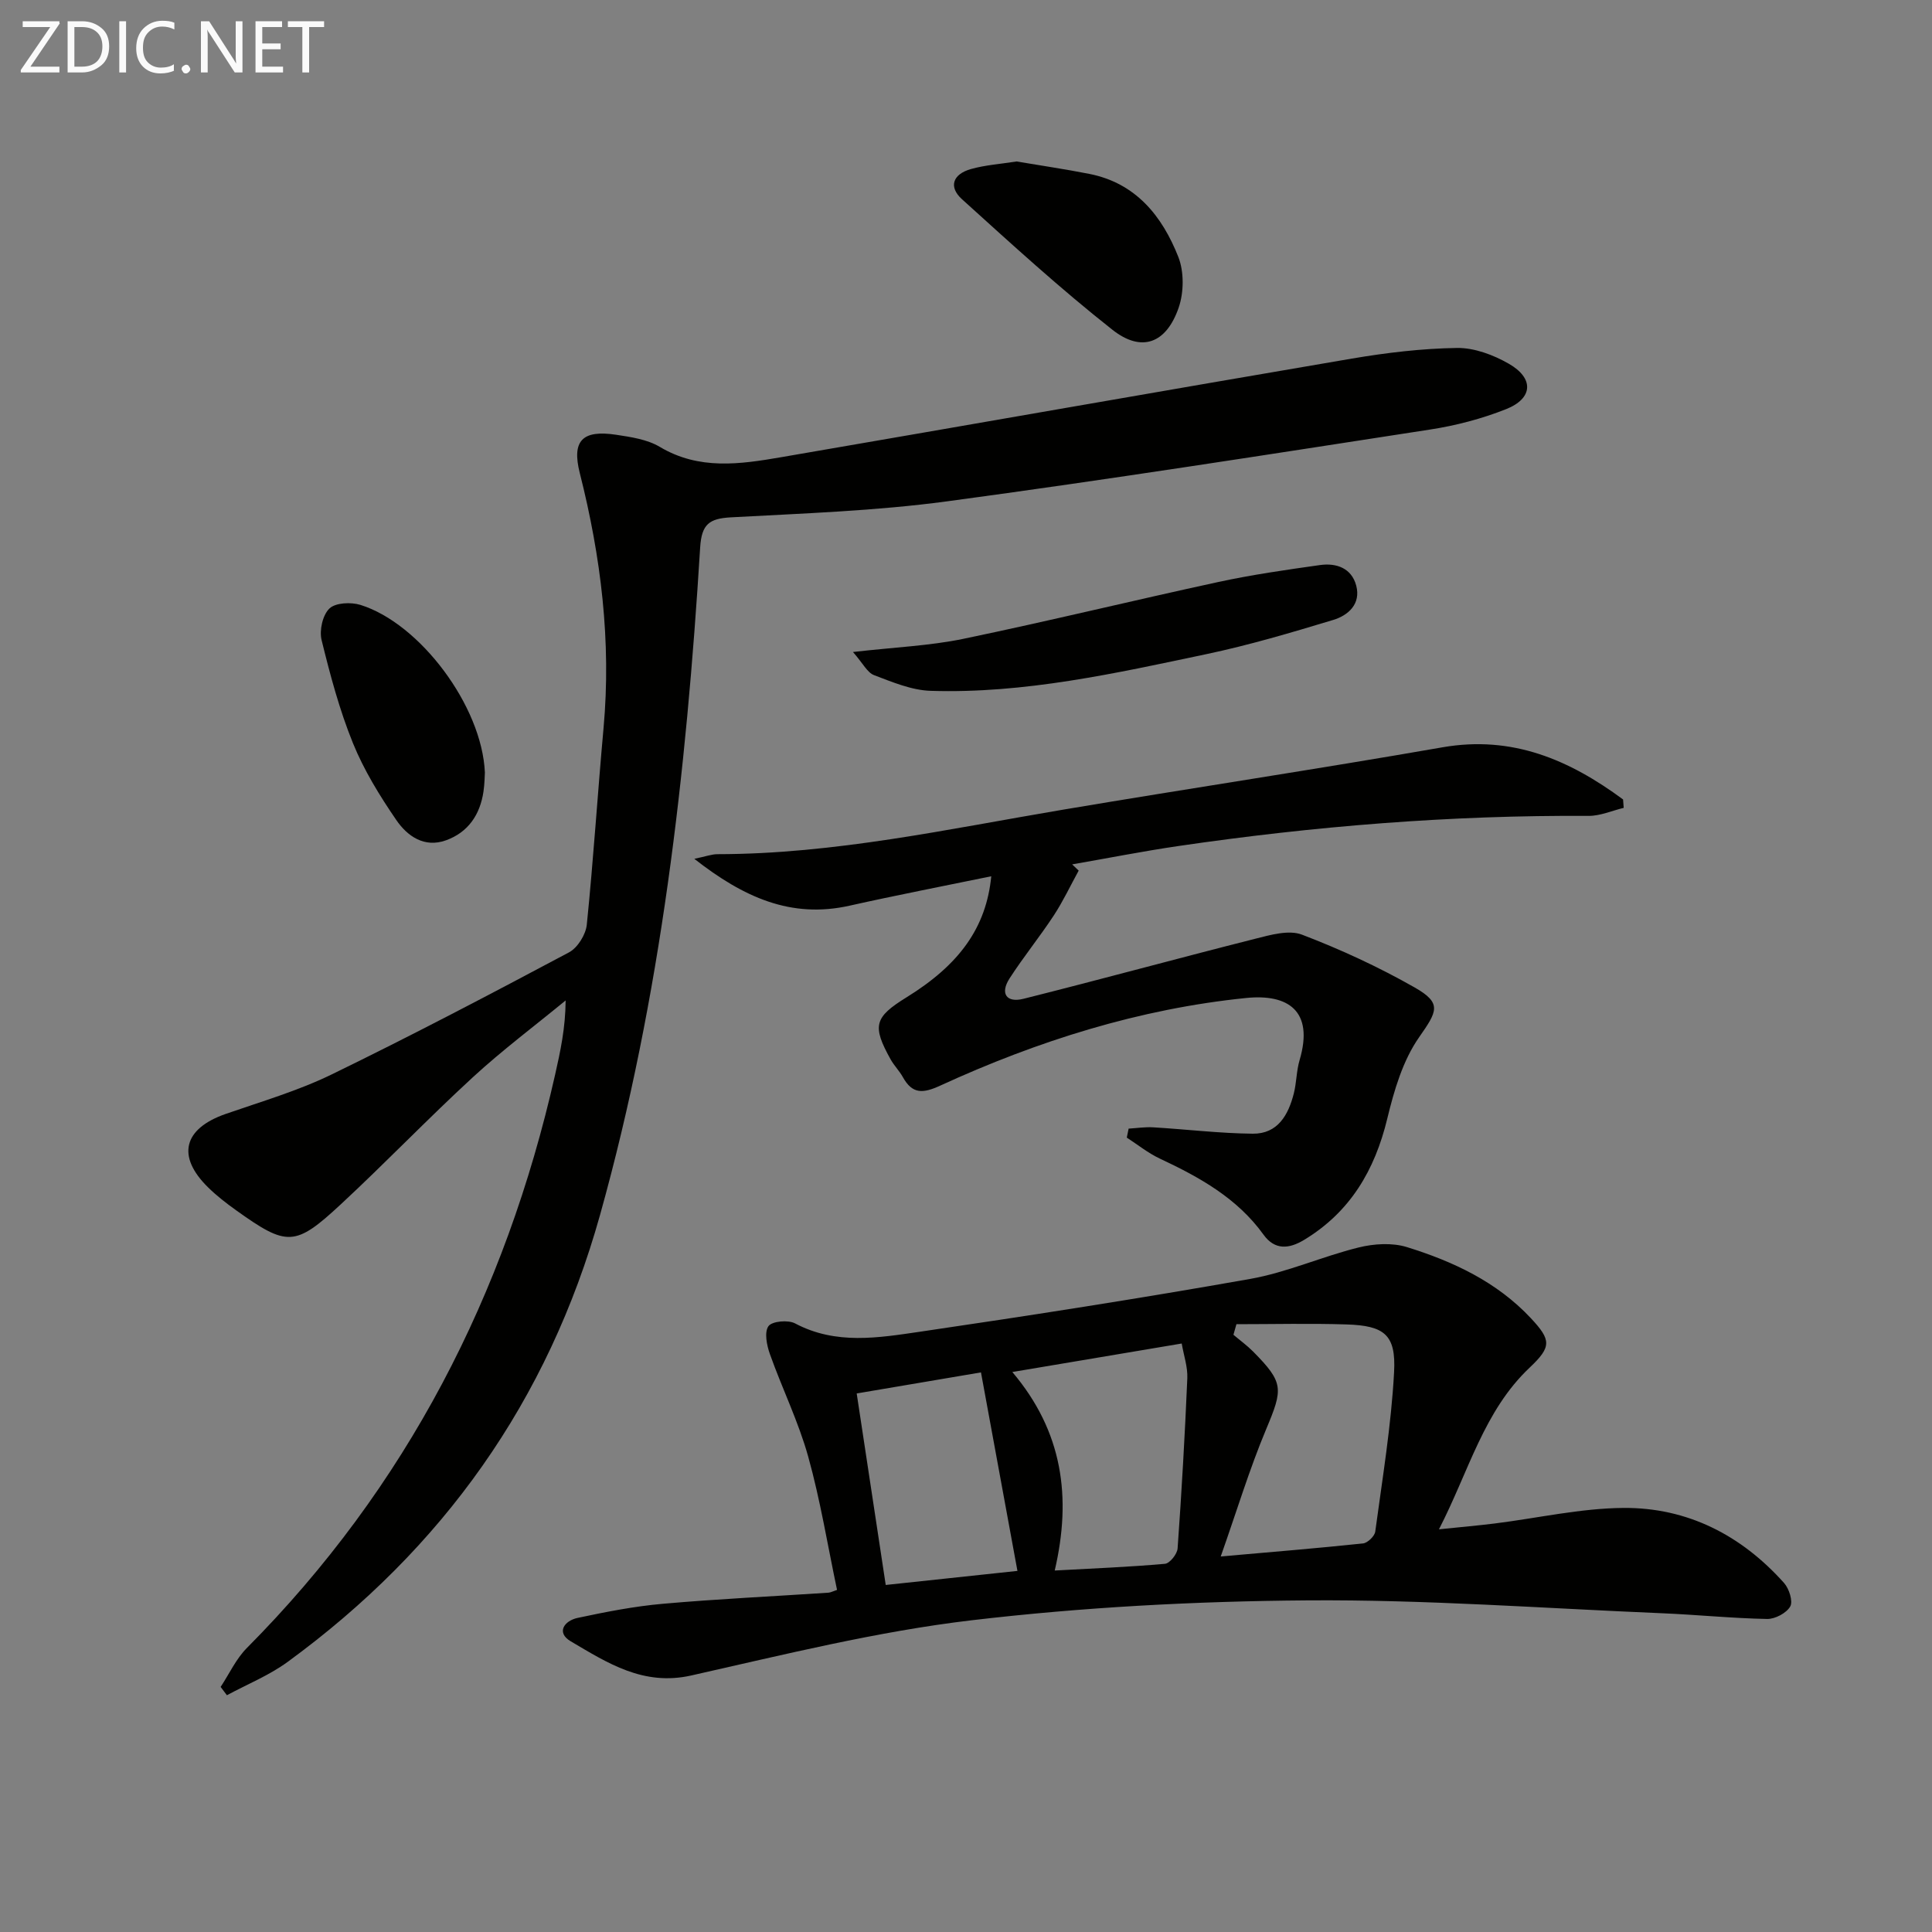 <svg enable-background="new 0 0 400 400" viewBox="0 0 400 400" xmlns="http://www.w3.org/2000/svg"><rect x="0" y="0" width="400" height="400" fill="#808080" stroke="none"/><path d="m45.68 349.26c1.79-2.71 3.19-5.81 5.44-8.07 33.04-33.26 53.54-73.21 63.81-118.69 1.09-4.83 2.14-9.66 2.18-15.37-6.42 5.28-13.1 10.28-19.21 15.9-9.31 8.56-18.07 17.71-27.34 26.31-9.48 8.81-11.14 8.76-21.67 1.24-2.03-1.45-4.02-2.99-5.79-4.73-6.59-6.45-5.14-12.17 3.62-15.22 7.36-2.56 14.93-4.77 21.91-8.16 16.57-8.06 32.9-16.63 49.17-25.29 1.79-.95 3.48-3.68 3.69-5.74 1.38-13.55 2.24-27.16 3.47-40.73 1.62-17.91-.53-35.41-4.92-52.76-1.7-6.72.54-8.99 7.51-7.94 3.1.47 6.46.96 9.07 2.52 8.13 4.84 16.61 3.59 25.1 2.13 39.4-6.77 78.77-13.71 118.18-20.42 7.18-1.22 14.49-2.09 21.75-2.2 3.58-.05 7.53 1.43 10.72 3.26 5.28 3.02 5.04 7.19-.55 9.41-5.04 2-10.43 3.41-15.79 4.23-33.3 5.14-66.59 10.37-99.97 14.86-14.8 1.99-29.8 2.49-44.74 3.31-4.46.25-6.06 1.39-6.36 6.24-2.87 46.64-8.08 92.92-20.72 138.16-10.78 38.57-32.58 69.12-64.69 92.57-3.83 2.8-8.36 4.62-12.57 6.9-.44-.56-.87-1.14-1.3-1.72z" fill="#010100"/><path d="m297.92 316.63c4.75-.49 8.16-.79 11.55-1.21 8.89-1.11 17.76-3.15 26.65-3.22 13.24-.1 24.41 5.65 33.25 15.54 1.05 1.17 1.88 3.79 1.28 4.86-.78 1.37-3.14 2.62-4.79 2.59-7.3-.14-14.59-.89-21.89-1.19-24.42-1.02-48.85-2.84-73.26-2.66-23.23.17-46.56 1.41-69.62 4.13-19.51 2.31-38.75 7.1-57.97 11.42-9.93 2.24-17.34-2.59-24.95-7.07-3.07-1.81-1.35-4.26 1.42-4.85 5.82-1.24 11.7-2.4 17.61-2.92 11.42-1.01 22.87-1.54 34.31-2.3.46-.03.91-.29 1.79-.58-1.95-9.23-3.45-18.55-5.97-27.59-2.02-7.25-5.4-14.11-7.93-21.23-.65-1.82-1.19-4.53-.3-5.78.74-1.04 4.08-1.34 5.52-.57 8.46 4.49 17.28 2.97 25.92 1.71 22.81-3.35 45.59-6.9 68.28-10.92 7.63-1.35 14.89-4.64 22.45-6.51 3.18-.79 6.96-1.03 10.02-.08 9.57 2.97 18.6 7.18 25.65 14.71 4.24 4.53 4.31 5.93-.21 10.21-9.55 9.01-12.59 21.44-18.81 33.51zm-41.93-42.47c-.21.73-.41 1.46-.62 2.19 1.37 1.16 2.83 2.22 4.08 3.48 6.37 6.44 6.2 7.7 2.72 16.01-3.49 8.32-6.11 17.01-9.43 26.41 10.67-.94 20.08-1.71 29.46-2.7.95-.1 2.4-1.5 2.53-2.44 1.48-10.99 3.31-21.98 3.9-33.03.42-7.76-2.01-9.62-9.85-9.87-7.59-.24-15.19-.05-22.79-.05zm-46.4 9.9c10.45 12.33 12.31 25.94 8.78 41.1 7.98-.44 15.42-.73 22.82-1.39 1-.09 2.54-2.02 2.62-3.19.84-11.73 1.51-23.47 2.01-35.22.1-2.34-.73-4.71-1.16-7.2-11.89 2-23.12 3.88-35.07 5.9zm1.06 41.18c-2.59-14.09-5.05-27.51-7.55-41.1-8.31 1.41-16.75 2.84-25.73 4.36 2.02 13.33 3.99 26.32 6.01 39.65 9.59-1.03 18.57-1.99 27.27-2.91z" fill="#010100"/><path d="m336.17 167.26c-2.43.58-4.86 1.68-7.29 1.66-28.49-.17-56.8 2.12-84.97 6.25-7.34 1.08-14.62 2.52-21.93 3.79l1.35 1.29c-1.71 3.11-3.23 6.35-5.17 9.31-2.91 4.43-6.27 8.56-9.14 13.01-2.01 3.11-.66 5.11 2.88 4.22 16.04-4.02 31.99-8.39 48.02-12.44 3.13-.79 6.91-1.88 9.64-.84 8.01 3.06 15.89 6.7 23.34 10.94 5.73 3.26 4.64 4.96.91 10.3-3.37 4.82-5.18 11.01-6.59 16.85-2.59 10.71-7.7 19.37-17.26 25.13-3.06 1.84-6.01 2.15-8.35-1.09-5.46-7.59-13.26-11.91-21.47-15.76-2.43-1.14-4.58-2.88-6.85-4.35.13-.62.26-1.24.38-1.86 1.69-.1 3.4-.37 5.08-.27 6.88.41 13.75 1.25 20.62 1.32 5.18.05 7.38-3.89 8.51-8.37.56-2.24.53-4.64 1.18-6.84 3.06-10.34-2.51-13.75-11.03-12.89-22.12 2.24-43.18 8.88-63.35 18.14-3.6 1.65-5.78 1.8-7.75-1.75-.72-1.3-1.82-2.39-2.54-3.68-3.86-6.95-3.39-8.71 3.29-12.84 10.92-6.74 16.51-14.41 17.55-25.07-9.98 2.06-19.69 3.93-29.33 6.09-12.11 2.71-21.92-1.7-32.15-9.7 2.41-.5 3.6-.96 4.79-.96 24.25-.02 47.83-5.22 71.57-9.22 26.17-4.41 52.41-8.35 78.55-12.91 14.48-2.52 26.29 2.61 37.38 10.8.04.59.09 1.17.13 1.74z" fill="#010100"/><path d="m176.6 134.99c8.75-1 15.9-1.29 22.82-2.72 17.67-3.67 35.21-7.96 52.85-11.78 6.94-1.5 13.99-2.51 21.02-3.5 3.39-.48 6.54.63 7.5 4.25 1.01 3.8-1.65 6.17-4.76 7.11-8.7 2.63-17.45 5.23-26.34 7.1-18.79 3.96-37.62 8.19-56.99 7.58-3.96-.12-7.94-1.81-11.74-3.25-1.4-.53-2.28-2.42-4.36-4.79z" fill="#010100"/><path d="m100.39 159.95c-.04.62-.05 2.29-.29 3.93-.71 4.79-3.16 8.44-7.77 10.1-4.5 1.62-8.01-.89-10.28-4.2-3.44-5.02-6.7-10.32-8.98-15.93-2.79-6.87-4.72-14.13-6.49-21.34-.49-2.01.22-5.19 1.63-6.53 1.27-1.21 4.46-1.35 6.42-.74 12.28 3.82 25.16 20.92 25.76 34.71z" fill="#010100"/><path d="m210.47 33.43c4.96.84 10.03 1.58 15.05 2.57 9.65 1.9 15.09 8.73 18.43 17.17 1.22 3.08 1.17 7.36.08 10.53-2.56 7.41-7.67 9.34-13.71 4.58-10.79-8.5-20.96-17.81-31.16-27.04-2.81-2.54-1.91-5.17 1.83-6.23 2.98-.85 6.15-1.05 9.48-1.58z" fill="#010100"/><g fill="#fafafa"><path d="m12.4 4.8-6.1 9h6v1.2h-8v-.5l6.1-8.9h-5.7v-1.2h7.6v.4z"/><path d="m14 15v-10.6h3c1.6 0 2.9.5 4 1.4s1.6 2.2 1.6 3.8-.5 3-1.6 3.9-2.4 1.5-4 1.5zm1.4-9.4v8.2h1.6c1.3 0 2.4-.4 3.1-1.1s1.1-1.8 1.1-3.1-.4-2.3-1.2-3-1.8-1-3.1-1z"/><path d="m26.1 4.4v10.6h-1.4v-10.6z"/><path d="m36.1 14.6c-.8.4-1.8.6-2.9.6-1.5 0-2.7-.5-3.6-1.4s-1.4-2.2-1.4-3.8c0-1.7.5-3.1 1.5-4.1s2.3-1.6 3.9-1.6c1 0 1.8.1 2.5.4v1.4c-.8-.4-1.6-.6-2.5-.6-1.2 0-2.1.4-2.9 1.2s-1.1 1.8-1.1 3.2c0 1.3.3 2.3 1 3s1.6 1.1 2.7 1.1c1 0 2-.2 2.7-.7v1.3z"/><path d="m37.6 14.3c0-.2.1-.5.3-.6s.4-.3.6-.3c.3 0 .5.1.6.3s.3.4.3.6-.1.4-.3.6-.4.3-.6.3c-.3 0-.5-.1-.6-.3s-.3-.4-.3-.6z"/><path d="m50.2 15h-1.6l-5.3-8.2c-.2-.2-.3-.5-.4-.7 0 .2.1.7.1 1.5v7.4h-1.4v-10.6h1.7l5.2 8.1c.2.4.4.6.4.7 0-.3-.1-.8-.1-1.5v-7.3h1.4z"/><path d="m58.6 15h-5.7v-10.6h5.5v1.2h-4.1v3.4h3.8v1.2h-3.8v3.6h4.3z"/><path d="m67.1 5.6h-3.1v9.4h-1.4v-9.4h-3v-1.2h7.5z"/></g></svg>

